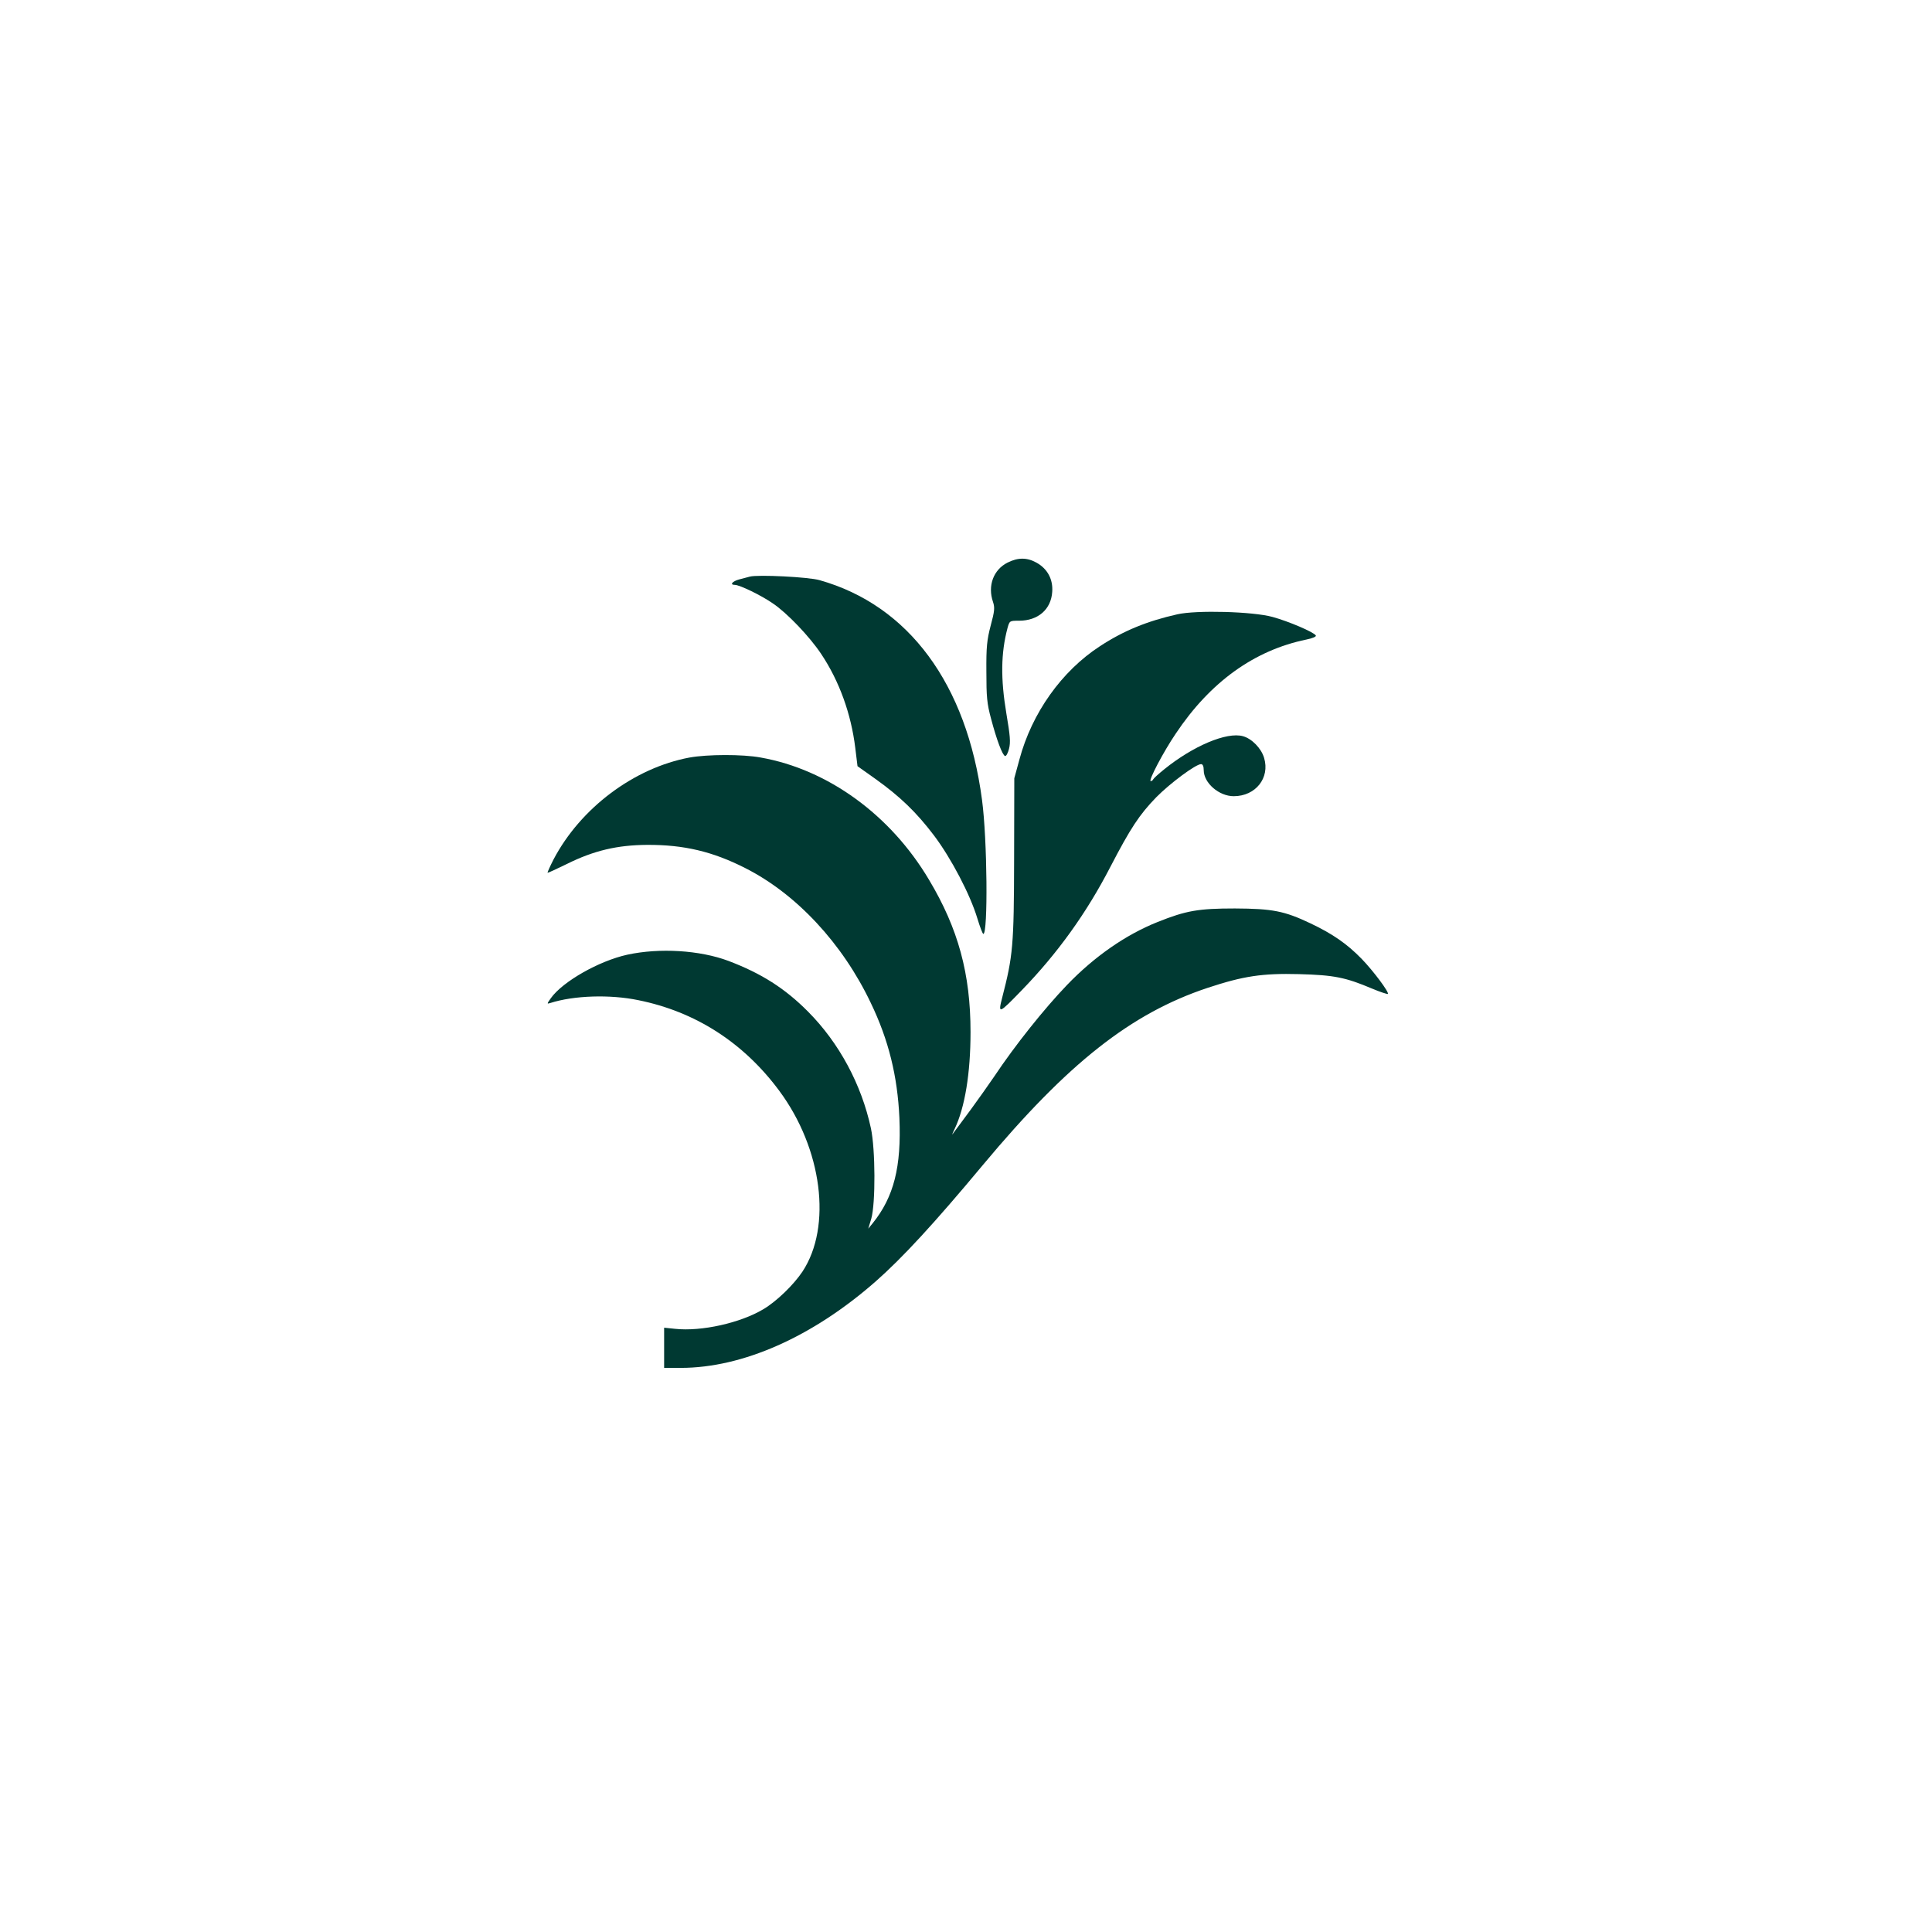 <?xml version="1.0" standalone="no"?>
<!DOCTYPE svg PUBLIC "-//W3C//DTD SVG 20010904//EN"
 "http://www.w3.org/TR/2001/REC-SVG-20010904/DTD/svg10.dtd">
<svg version="1.0" xmlns="http://www.w3.org/2000/svg"
 width="1024pt" height="1024pt" viewBox="0 0 1024 1024"
 preserveAspectRatio="xMidYMid meet">

<g transform="translate(0,1024) scale(0.1,-0.1)"
fill="#003932" stroke="none">
<path d="M5340 7258 c-75 -38 -106 -123 -77 -208 10 -30 9 -48 -12 -125 -20
-77 -24 -113 -23 -245 0 -133 3 -169 25 -250 29 -110 60 -193 74 -197 6 -2 15
15 21 38 9 35 6 69 -14 187 -31 185 -29 321 6 453 11 39 11 39 61 39 101 0
170 60 176 153 5 66 -25 122 -82 154 -51 29 -99 29 -155 1z"/>
<path d="M3975 7184 c-11 -3 -37 -10 -57 -15 -37 -10 -52 -29 -23 -29 25 0
139 -55 201 -98 76 -51 196 -177 257 -269 96 -144 158 -317 180 -496 l12 -98
93 -66 c132 -94 220 -179 313 -302 91 -121 191 -312 229 -438 14 -46 28 -83
32 -83 25 0 21 501 -7 710 -81 615 -389 1032 -861 1165 -58 17 -325 30 -369
19z"/>
<path d="M6240 6984 c-160 -36 -285 -87 -410 -169 -203 -132 -361 -354 -427
-601 l-27 -99 -1 -430 c-1 -458 -6 -511 -63 -732 -23 -90 -19 -88 104 39 190
196 343 409 469 653 107 206 154 277 243 369 74 75 210 176 238 176 9 0 14
-12 14 -32 0 -68 81 -138 159 -138 116 0 193 97 161 203 -15 51 -65 102 -112
115 -86 24 -265 -52 -418 -176 -30 -24 -56 -48 -58 -53 -2 -5 -8 -9 -13 -9
-14 0 67 155 133 252 183 274 416 441 691 498 35 7 55 16 51 22 -11 18 -145
75 -229 98 -105 29 -403 37 -505 14z"/>
<path d="M3655 6225 c-295 -55 -578 -268 -721 -540 -19 -37 -33 -69 -32 -71 2
-1 48 20 103 47 143 71 267 100 425 101 194 1 347 -35 520 -123 271 -137 515
-399 665 -714 95 -197 142 -389 152 -610 11 -259 -29 -419 -142 -559 l-23 -28
16 53 c23 81 22 367 -2 479 -50 232 -168 452 -333 618 -123 124 -248 203 -422
269 -152 57 -365 70 -536 33 -150 -33 -342 -142 -405 -230 -22 -31 -22 -32 -3
-26 125 40 316 46 466 15 303 -61 558 -225 747 -480 228 -307 281 -720 123
-959 -47 -70 -135 -156 -207 -199 -122 -73 -328 -119 -468 -104 l-58 6 0 -107
0 -106 88 0 c328 0 698 164 1033 458 141 124 310 307 569 618 449 538 784 803
1190 938 190 63 291 78 485 73 186 -5 246 -17 388 -77 43 -18 80 -30 83 -28 8
8 -77 122 -139 186 -77 79 -153 132 -271 188 -139 66 -202 78 -401 79 -192 0
-258 -11 -410 -72 -168 -67 -335 -183 -480 -334 -120 -125 -275 -319 -385
-484 -30 -44 -86 -123 -124 -175 -39 -53 -79 -107 -89 -120 -14 -20 -13 -17 3
17 54 113 84 294 84 513 0 308 -65 548 -220 807 -204 344 -536 585 -892 648
-96 18 -284 17 -377 0z"/>
</g>
</svg>
